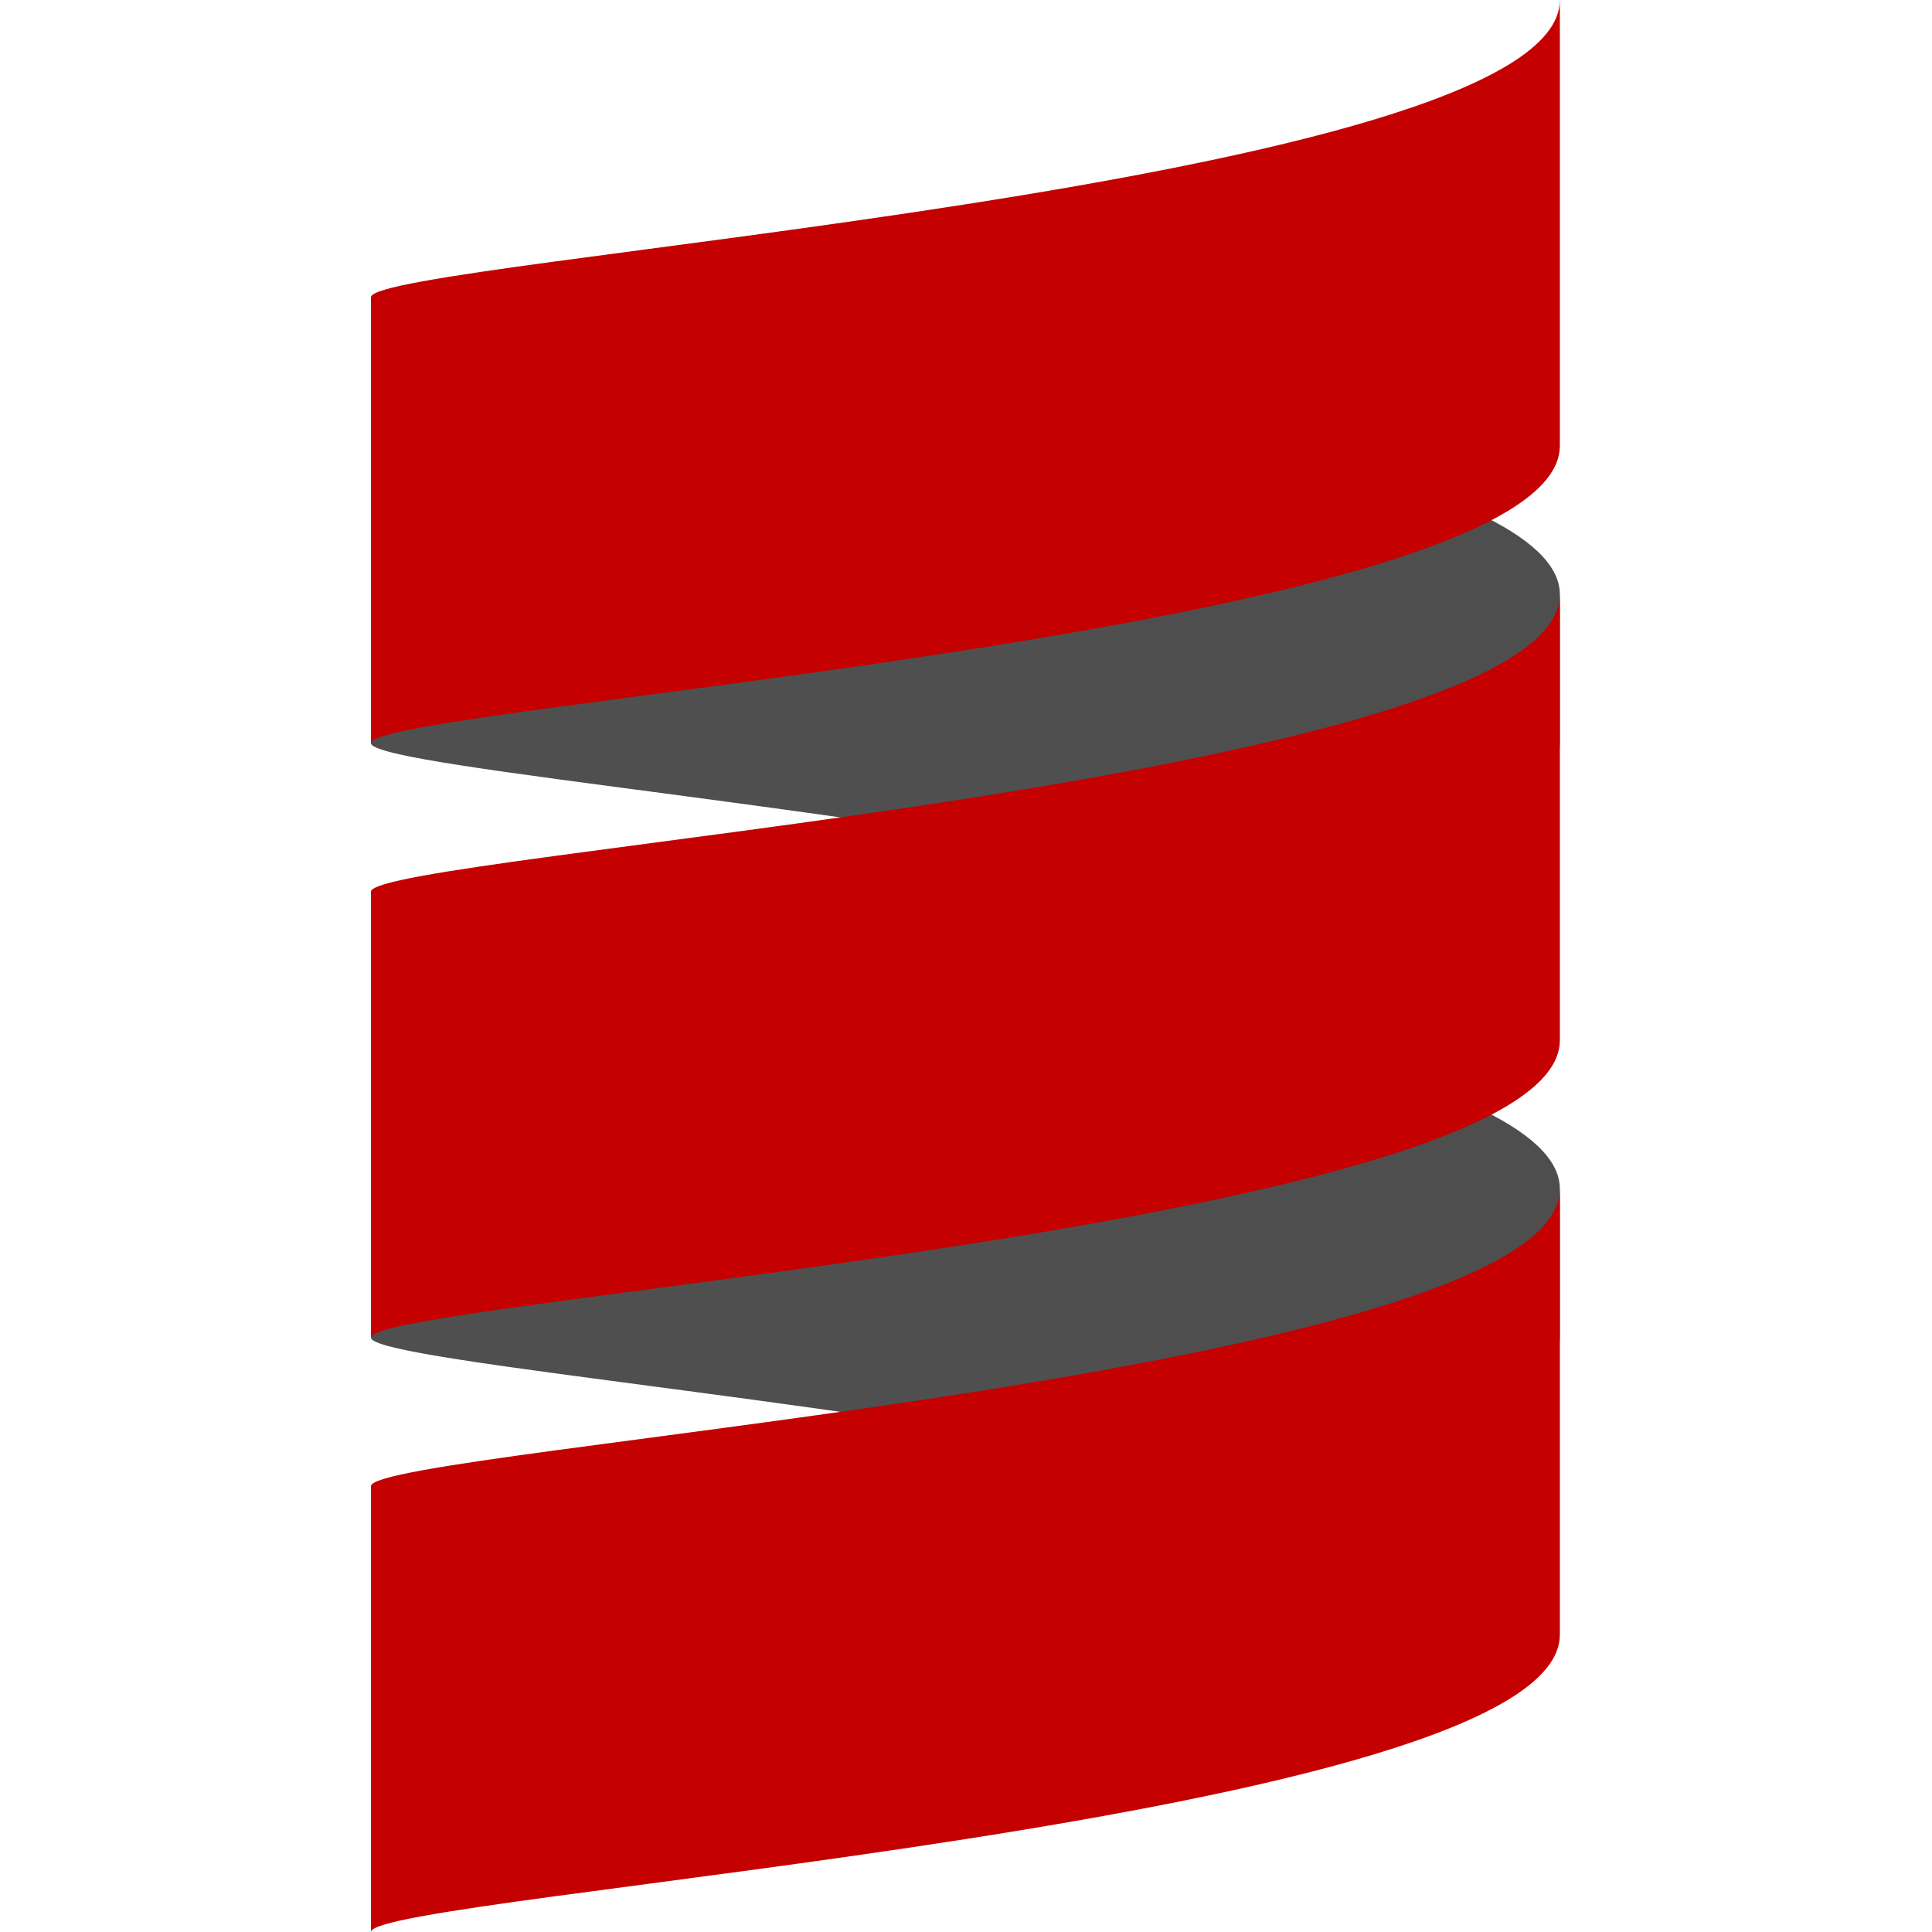 <?xml version="1.0" encoding="UTF-8"?>
<svg xmlns="http://www.w3.org/2000/svg" width="500" height="500" viewBox="0 0 500 500" fill="none">
  <path d="M96 307.692V346.154C96 352.637 235.876 363.496 327.008 384.615C371.034 374.41 403.692 361.816 403.692 346.154V307.692C403.692 292.038 371.034 279.436 327.008 269.231C235.876 290.355 96 301.214 96 307.692Z" fill="url(#paint0_linear_140_46)"></path>
  <path d="M96 153.846V192.307C96 198.79 235.876 209.649 327.008 230.769C371.034 220.564 403.692 207.97 403.692 192.307V153.846C403.692 138.192 371.034 125.589 327.008 115.384C235.876 136.508 96 147.367 96 153.846Z" fill="url(#paint1_linear_140_46)"></path>
  <path d="M96 230.769V346.153C96 336.538 403.692 317.307 403.692 269.23V153.846C403.692 201.923 96 221.153 96 230.769Z" fill="url(#paint2_linear_140_46)"></path>
  <path d="M96 76.923V192.308C96 182.692 403.692 163.461 403.692 115.385V6.10352e-05C403.692 48.077 96 67.308 96 76.923Z" fill="url(#paint3_linear_140_46)"></path>
  <path d="M96 384.615V500C96 490.384 403.692 471.153 403.692 423.076V307.692C403.692 355.769 96 375 96 384.615Z" fill="url(#paint4_linear_140_46)"></path>
  <defs>
    <linearGradient id="paint0_linear_140_46" x1="96" y1="-5384.61" x2="30865.2" y2="-5384.61" gradientUnits="userSpaceOnUse">
      <stop stop-color="#4F4F4F"></stop>
      <stop offset="1"></stop>
    </linearGradient>
    <linearGradient id="paint1_linear_140_46" x1="96" y1="-5538.46" x2="30865.2" y2="-5538.46" gradientUnits="userSpaceOnUse">
      <stop stop-color="#4F4F4F"></stop>
      <stop offset="1"></stop>
    </linearGradient>
    <linearGradient id="paint2_linear_140_46" x1="96" y1="-9269.22" x2="30865.2" y2="-9269.22" gradientUnits="userSpaceOnUse">
      <stop stop-color="#C40000"></stop>
      <stop offset="1" stop-color="#FF0000"></stop>
    </linearGradient>
    <linearGradient id="paint3_linear_140_46" x1="96" y1="-9423.07" x2="30865.2" y2="-9423.07" gradientUnits="userSpaceOnUse">
      <stop stop-color="#C40000"></stop>
      <stop offset="1" stop-color="#FF0000"></stop>
    </linearGradient>
    <linearGradient id="paint4_linear_140_46" x1="96" y1="-9115.38" x2="30865.2" y2="-9115.38" gradientUnits="userSpaceOnUse">
      <stop stop-color="#C40000"></stop>
      <stop offset="1" stop-color="#FF0000"></stop>
    </linearGradient>
  </defs>
</svg>
